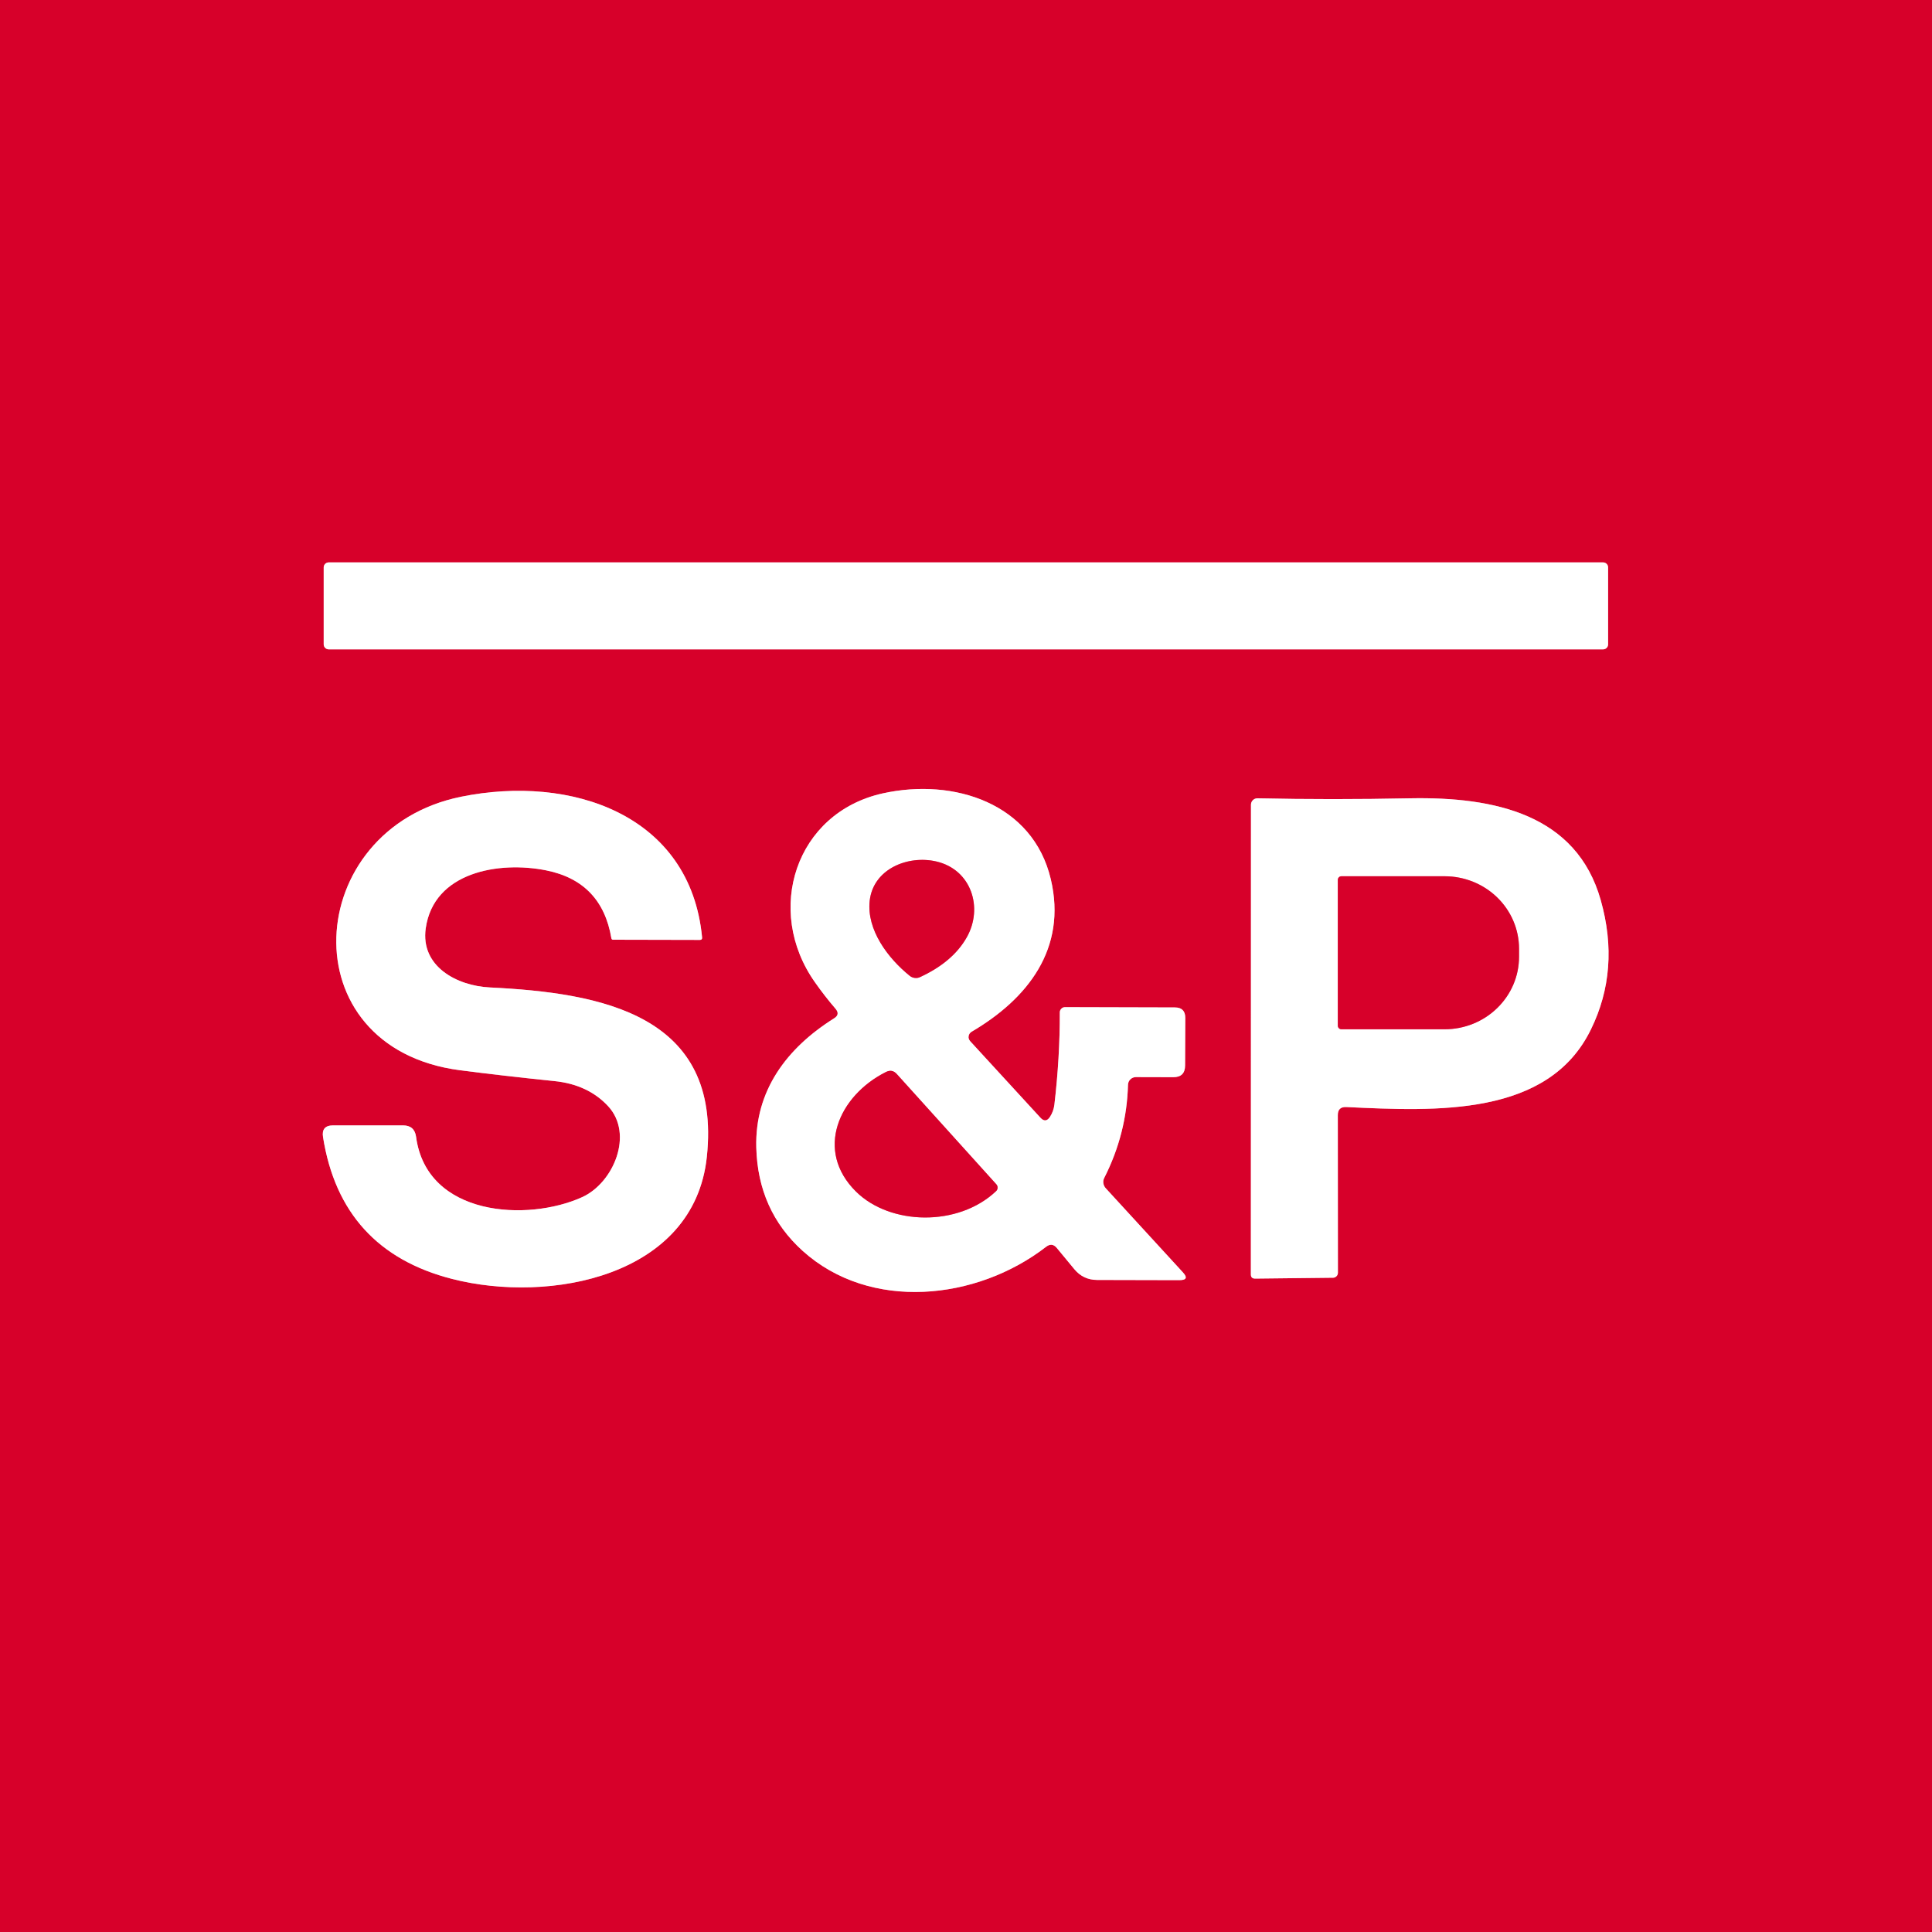 <svg width="20" height="20" viewBox="0 0 20 20" fill="none" xmlns="http://www.w3.org/2000/svg">
<rect x="0" y="0" width="20" height="20" fill="#333333" stroke="none"/>
<g clip-path="url(#clip0_22_7279)">
<path d="M16.647 5.874C16.647 5.86 16.642 5.847 16.632 5.837C16.622 5.827 16.609 5.822 16.595 5.822H3.403C3.396 5.822 3.389 5.823 3.383 5.826C3.377 5.828 3.371 5.832 3.366 5.837C3.361 5.842 3.358 5.848 3.355 5.854C3.352 5.86 3.351 5.867 3.351 5.874V6.67C3.351 6.677 3.352 6.683 3.355 6.69C3.358 6.696 3.361 6.702 3.366 6.707C3.371 6.711 3.377 6.715 3.383 6.718C3.389 6.72 3.396 6.722 3.403 6.722H16.595C16.609 6.722 16.622 6.716 16.632 6.707C16.642 6.697 16.647 6.684 16.647 6.67V5.874Z" stroke="#EB8095" stroke-width="2"/>
<path d="M6.026 12.393C5.463 12.649 4.417 12.595 4.307 11.767C4.296 11.689 4.251 11.65 4.172 11.65H3.447C3.366 11.65 3.331 11.691 3.344 11.771C3.468 12.554 3.914 13.044 4.682 13.24C5.687 13.497 7.185 13.218 7.317 11.977C7.474 10.501 6.221 10.278 5.07 10.222C4.729 10.205 4.352 10.004 4.407 9.611C4.489 9.026 5.166 8.912 5.654 9.01C6.038 9.087 6.263 9.321 6.329 9.713C6.331 9.723 6.337 9.728 6.347 9.728L7.245 9.73C7.262 9.73 7.27 9.721 7.268 9.704C7.147 8.434 5.914 8.015 4.772 8.248C3.126 8.584 2.981 10.846 4.761 11.079C5.063 11.118 5.388 11.155 5.736 11.191C5.969 11.214 6.156 11.301 6.295 11.451C6.563 11.74 6.352 12.245 6.026 12.393Z" stroke="#EB8095" stroke-width="2"/>
<path d="M10.868 11.564C10.839 11.606 10.806 11.609 10.771 11.571L10.043 10.778C10.037 10.771 10.032 10.763 10.029 10.754C10.026 10.745 10.025 10.735 10.027 10.726C10.028 10.717 10.032 10.708 10.037 10.7C10.042 10.692 10.049 10.686 10.057 10.681C10.64 10.339 11.047 9.819 10.878 9.102C10.693 8.317 9.876 8.05 9.138 8.213C8.234 8.414 7.911 9.425 8.436 10.168C8.503 10.263 8.574 10.354 8.649 10.442C8.683 10.481 8.678 10.514 8.634 10.542C8.142 10.851 7.814 11.292 7.829 11.878C7.84 12.312 8 12.669 8.309 12.949C9.006 13.578 10.109 13.464 10.829 12.907C10.87 12.875 10.907 12.879 10.94 12.919L11.121 13.138C11.182 13.212 11.261 13.249 11.357 13.25L12.208 13.252C12.283 13.252 12.295 13.224 12.244 13.17L11.446 12.3C11.433 12.286 11.425 12.268 11.422 12.249C11.419 12.23 11.422 12.211 11.431 12.194C11.586 11.888 11.668 11.567 11.677 11.229C11.678 11.207 11.686 11.187 11.702 11.172C11.717 11.158 11.738 11.149 11.759 11.15L12.146 11.151C12.227 11.151 12.268 11.11 12.268 11.029L12.27 10.537C12.27 10.465 12.234 10.429 12.162 10.429L11.025 10.426C11.018 10.426 11.011 10.427 11.004 10.43C10.998 10.433 10.992 10.437 10.987 10.442C10.982 10.447 10.978 10.453 10.975 10.459C10.972 10.466 10.971 10.473 10.971 10.48C10.972 10.79 10.953 11.109 10.915 11.436C10.909 11.483 10.893 11.526 10.868 11.564Z" stroke="#EB8095" stroke-width="2"/>
<path d="M13.936 11.46C14.869 11.504 16.028 11.562 16.469 10.657C16.672 10.243 16.706 9.797 16.571 9.319C16.321 8.431 15.473 8.247 14.597 8.264C14.059 8.274 13.532 8.274 13.017 8.264C13.008 8.264 13 8.265 12.991 8.268C12.983 8.272 12.976 8.277 12.97 8.283C12.963 8.289 12.959 8.296 12.955 8.304C12.952 8.312 12.95 8.321 12.95 8.33L12.949 13.193C12.949 13.221 12.964 13.236 12.993 13.236L13.8 13.227C13.813 13.226 13.826 13.221 13.835 13.211C13.845 13.201 13.85 13.188 13.85 13.175L13.849 11.543C13.849 11.485 13.878 11.457 13.936 11.46Z" stroke="#EB8095" stroke-width="2"/>
<path d="M9.003 9.325C8.97 9.626 9.192 9.92 9.418 10.102C9.433 10.114 9.45 10.121 9.469 10.123C9.488 10.126 9.507 10.123 9.524 10.115C9.751 10.01 9.913 9.872 10.009 9.701C10.18 9.396 10.055 9.002 9.693 8.918C9.401 8.85 9.04 8.993 9.003 9.325Z" stroke="#EB8095" stroke-width="2"/>
<path d="M8.862 12.336C9.214 12.684 9.919 12.703 10.312 12.33C10.321 12.321 10.327 12.309 10.327 12.296C10.328 12.283 10.323 12.271 10.315 12.261L9.285 11.12C9.252 11.082 9.214 11.075 9.17 11.098C8.682 11.343 8.431 11.911 8.862 12.336Z" stroke="#EB8095" stroke-width="2"/>
<path d="M13.849 9.108V10.618C13.849 10.623 13.85 10.627 13.852 10.632C13.854 10.636 13.856 10.64 13.86 10.644C13.863 10.647 13.867 10.65 13.872 10.652C13.876 10.654 13.881 10.655 13.886 10.655H14.955C15.159 10.655 15.355 10.576 15.499 10.435C15.644 10.294 15.725 10.104 15.725 9.905V9.821C15.725 9.622 15.644 9.431 15.499 9.29C15.355 9.15 15.159 9.071 14.955 9.071H13.886C13.881 9.071 13.876 9.072 13.872 9.074C13.867 9.075 13.863 9.078 13.86 9.082C13.856 9.085 13.854 9.089 13.852 9.094C13.85 9.098 13.849 9.103 13.849 9.108Z" stroke="#EB8095" stroke-width="2"/>
<path d="M0 0H20V20H0V0ZM16.647 5.874C16.647 5.86 16.642 5.847 16.632 5.837C16.622 5.827 16.609 5.822 16.595 5.822H3.403C3.396 5.822 3.389 5.823 3.383 5.826C3.377 5.829 3.371 5.832 3.366 5.837C3.361 5.842 3.358 5.848 3.355 5.854C3.352 5.86 3.351 5.867 3.351 5.874V6.67C3.351 6.677 3.352 6.684 3.355 6.69C3.358 6.696 3.361 6.702 3.366 6.707C3.371 6.712 3.377 6.715 3.383 6.718C3.389 6.721 3.396 6.722 3.403 6.722H16.595C16.609 6.722 16.622 6.717 16.632 6.707C16.642 6.697 16.647 6.684 16.647 6.67V5.874ZM6.026 12.393C5.463 12.649 4.417 12.595 4.307 11.767C4.296 11.689 4.251 11.65 4.172 11.65H3.447C3.366 11.651 3.331 11.691 3.344 11.771C3.468 12.554 3.914 13.044 4.682 13.24C5.687 13.497 7.185 13.218 7.317 11.977C7.474 10.501 6.221 10.278 5.07 10.222C4.729 10.205 4.352 10.004 4.407 9.611C4.489 9.026 5.166 8.912 5.654 9.01C6.038 9.087 6.263 9.321 6.329 9.713C6.331 9.723 6.337 9.728 6.347 9.728L7.245 9.73C7.262 9.73 7.27 9.721 7.268 9.704C7.147 8.434 5.914 8.015 4.772 8.248C3.126 8.584 2.981 10.846 4.761 11.079C5.063 11.118 5.388 11.156 5.736 11.191C5.969 11.214 6.156 11.301 6.295 11.451C6.563 11.74 6.352 12.245 6.026 12.393ZM10.868 11.564C10.839 11.607 10.806 11.609 10.771 11.571L10.043 10.778C10.037 10.771 10.032 10.763 10.029 10.754C10.026 10.745 10.025 10.736 10.027 10.726C10.028 10.717 10.032 10.708 10.037 10.7C10.042 10.692 10.049 10.686 10.057 10.681C10.64 10.339 11.047 9.819 10.878 9.102C10.693 8.317 9.876 8.05 9.138 8.213C8.234 8.414 7.911 9.425 8.436 10.168C8.503 10.263 8.574 10.355 8.649 10.442C8.683 10.481 8.678 10.515 8.634 10.542C8.142 10.851 7.814 11.292 7.829 11.878C7.84 12.313 8 12.67 8.309 12.949C9.006 13.578 10.109 13.464 10.829 12.907C10.87 12.875 10.907 12.879 10.94 12.919L11.121 13.138C11.182 13.212 11.261 13.249 11.357 13.25L12.208 13.252C12.283 13.252 12.295 13.225 12.244 13.17L11.446 12.3C11.433 12.286 11.425 12.268 11.422 12.249C11.419 12.23 11.422 12.211 11.431 12.194C11.586 11.889 11.668 11.567 11.677 11.229C11.678 11.208 11.686 11.187 11.702 11.173C11.717 11.158 11.738 11.15 11.759 11.15L12.146 11.151C12.227 11.151 12.268 11.11 12.268 11.029L12.27 10.537C12.27 10.465 12.234 10.429 12.162 10.429L11.025 10.426C11.018 10.426 11.011 10.427 11.004 10.43C10.998 10.433 10.992 10.437 10.987 10.442C10.982 10.447 10.978 10.453 10.975 10.459C10.972 10.466 10.971 10.473 10.971 10.48C10.972 10.791 10.953 11.109 10.915 11.436C10.909 11.483 10.893 11.526 10.868 11.564ZM13.936 11.46C14.869 11.504 16.028 11.562 16.469 10.657C16.672 10.243 16.706 9.797 16.571 9.319C16.321 8.431 15.473 8.247 14.597 8.264C14.059 8.275 13.532 8.275 13.017 8.264C13.008 8.264 13 8.265 12.991 8.269C12.983 8.272 12.976 8.277 12.97 8.283C12.963 8.289 12.959 8.296 12.955 8.305C12.952 8.313 12.95 8.321 12.95 8.33L12.949 13.193C12.949 13.222 12.964 13.236 12.993 13.236L13.8 13.227C13.813 13.227 13.826 13.221 13.835 13.211C13.845 13.202 13.85 13.189 13.85 13.175L13.849 11.543C13.849 11.485 13.878 11.457 13.936 11.46Z" fill="#D7002A"/>
<path d="M16.595 5.822H3.403C3.374 5.822 3.351 5.845 3.351 5.874V6.67C3.351 6.699 3.374 6.722 3.403 6.722H16.595C16.624 6.722 16.647 6.699 16.647 6.67V5.874C16.647 5.845 16.624 5.822 16.595 5.822Z" fill="white"/>
<path d="M4.307 11.767C4.417 12.595 5.463 12.649 6.026 12.393C6.352 12.245 6.563 11.74 6.295 11.451C6.156 11.301 5.969 11.214 5.736 11.191C5.388 11.155 5.063 11.118 4.761 11.079C2.981 10.846 3.126 8.584 4.772 8.248C5.914 8.015 7.147 8.434 7.268 9.704C7.27 9.721 7.262 9.73 7.245 9.73L6.347 9.728C6.337 9.728 6.331 9.723 6.329 9.713C6.263 9.321 6.038 9.087 5.654 9.01C5.166 8.912 4.489 9.026 4.407 9.611C4.352 10.004 4.729 10.205 5.07 10.222C6.221 10.278 7.474 10.501 7.317 11.977C7.185 13.218 5.687 13.497 4.682 13.24C3.914 13.044 3.468 12.554 3.344 11.771C3.331 11.691 3.366 11.65 3.447 11.65H4.172C4.251 11.65 4.296 11.689 4.307 11.767Z" fill="white"/>
<path d="M10.868 11.564C10.893 11.526 10.909 11.484 10.915 11.436C10.953 11.11 10.972 10.791 10.971 10.48C10.971 10.473 10.972 10.466 10.975 10.46C10.978 10.453 10.982 10.447 10.987 10.442C10.992 10.437 10.998 10.433 11.004 10.43C11.011 10.428 11.018 10.426 11.025 10.426L12.162 10.429C12.234 10.429 12.27 10.465 12.27 10.537L12.268 11.029C12.268 11.111 12.227 11.151 12.146 11.151L11.759 11.15C11.738 11.15 11.717 11.158 11.702 11.173C11.686 11.188 11.678 11.208 11.677 11.229C11.668 11.567 11.586 11.889 11.431 12.194C11.422 12.211 11.419 12.23 11.422 12.249C11.425 12.268 11.433 12.286 11.446 12.3L12.244 13.17C12.295 13.225 12.283 13.252 12.208 13.252L11.357 13.25C11.261 13.25 11.182 13.212 11.121 13.138L10.94 12.919C10.907 12.879 10.87 12.875 10.829 12.907C10.109 13.464 9.006 13.578 8.309 12.949C8 12.67 7.84 12.313 7.829 11.878C7.814 11.292 8.142 10.851 8.634 10.542C8.678 10.515 8.683 10.482 8.649 10.442C8.574 10.355 8.503 10.264 8.436 10.168C7.911 9.425 8.234 8.414 9.138 8.213C9.876 8.05 10.693 8.317 10.878 9.102C11.047 9.819 10.64 10.339 10.057 10.681C10.049 10.686 10.042 10.693 10.037 10.7C10.032 10.708 10.028 10.717 10.027 10.726C10.025 10.736 10.026 10.745 10.029 10.754C10.032 10.763 10.037 10.771 10.043 10.778L10.771 11.571C10.806 11.609 10.839 11.607 10.868 11.564ZM9.003 9.325C8.97 9.626 9.192 9.92 9.418 10.102C9.433 10.114 9.45 10.121 9.469 10.124C9.488 10.126 9.507 10.123 9.524 10.115C9.751 10.011 9.913 9.873 10.009 9.701C10.18 9.396 10.055 9.002 9.693 8.918C9.401 8.85 9.04 8.993 9.003 9.325ZM8.862 12.336C9.214 12.684 9.919 12.703 10.312 12.33C10.321 12.321 10.327 12.309 10.327 12.296C10.328 12.284 10.323 12.271 10.315 12.261L9.285 11.12C9.252 11.083 9.214 11.076 9.17 11.098C8.682 11.343 8.431 11.911 8.862 12.336Z" fill="white"/>
<path d="M13.849 11.543L13.85 13.175C13.85 13.189 13.845 13.202 13.835 13.212C13.826 13.221 13.813 13.227 13.8 13.227L12.993 13.236C12.964 13.236 12.949 13.222 12.949 13.193L12.95 8.33C12.95 8.321 12.952 8.313 12.955 8.305C12.959 8.297 12.963 8.289 12.97 8.283C12.976 8.277 12.983 8.272 12.991 8.269C13 8.266 13.008 8.264 13.017 8.264C13.532 8.275 14.059 8.275 14.597 8.264C15.473 8.247 16.321 8.431 16.571 9.319C16.706 9.797 16.672 10.243 16.469 10.657C16.028 11.562 14.869 11.504 13.936 11.46C13.878 11.458 13.849 11.485 13.849 11.543ZM13.849 9.108V10.618C13.849 10.623 13.85 10.628 13.852 10.632C13.854 10.637 13.856 10.641 13.86 10.644C13.863 10.648 13.867 10.651 13.872 10.652C13.876 10.654 13.881 10.655 13.886 10.655H14.955C15.159 10.655 15.355 10.576 15.499 10.436C15.644 10.295 15.725 10.104 15.725 9.905V9.821C15.725 9.622 15.644 9.432 15.499 9.291C15.355 9.15 15.159 9.071 14.955 9.071H13.886C13.881 9.071 13.876 9.072 13.872 9.074C13.867 9.076 13.863 9.079 13.86 9.082C13.856 9.085 13.854 9.09 13.852 9.094C13.85 9.099 13.849 9.103 13.849 9.108Z" fill="white"/>
<path d="M9.003 9.325C9.04 8.993 9.401 8.85 9.693 8.918C10.055 9.002 10.18 9.396 10.009 9.701C9.913 9.872 9.751 10.01 9.524 10.115C9.507 10.123 9.488 10.126 9.469 10.123C9.45 10.121 9.433 10.114 9.418 10.102C9.192 9.92 8.97 9.626 9.003 9.325Z" fill="#D7002A"/>
<path d="M13.849 9.108C13.849 9.103 13.85 9.098 13.852 9.094C13.854 9.089 13.856 9.085 13.86 9.082C13.863 9.078 13.867 9.075 13.872 9.074C13.876 9.072 13.881 9.071 13.886 9.071H14.955C15.159 9.071 15.355 9.15 15.499 9.29C15.644 9.431 15.725 9.622 15.725 9.821V9.905C15.725 10.104 15.644 10.294 15.499 10.435C15.355 10.576 15.159 10.655 14.955 10.655H13.886C13.881 10.655 13.876 10.654 13.872 10.652C13.867 10.65 13.863 10.647 13.86 10.644C13.856 10.64 13.854 10.636 13.852 10.632C13.85 10.627 13.849 10.623 13.849 10.618V9.108Z" fill="#D7002A"/>
<path d="M10.312 12.33C9.919 12.703 9.214 12.684 8.862 12.336C8.431 11.911 8.682 11.343 9.17 11.098C9.214 11.075 9.252 11.082 9.285 11.12L10.315 12.261C10.323 12.271 10.328 12.283 10.327 12.296C10.327 12.309 10.321 12.321 10.312 12.33Z" fill="#D7002A"/>
</g>
<defs>
<clipPath id="clip0_22_7279">
<rect width="20" height="20" fill="white"/>
</clipPath>
</defs>
</svg>
